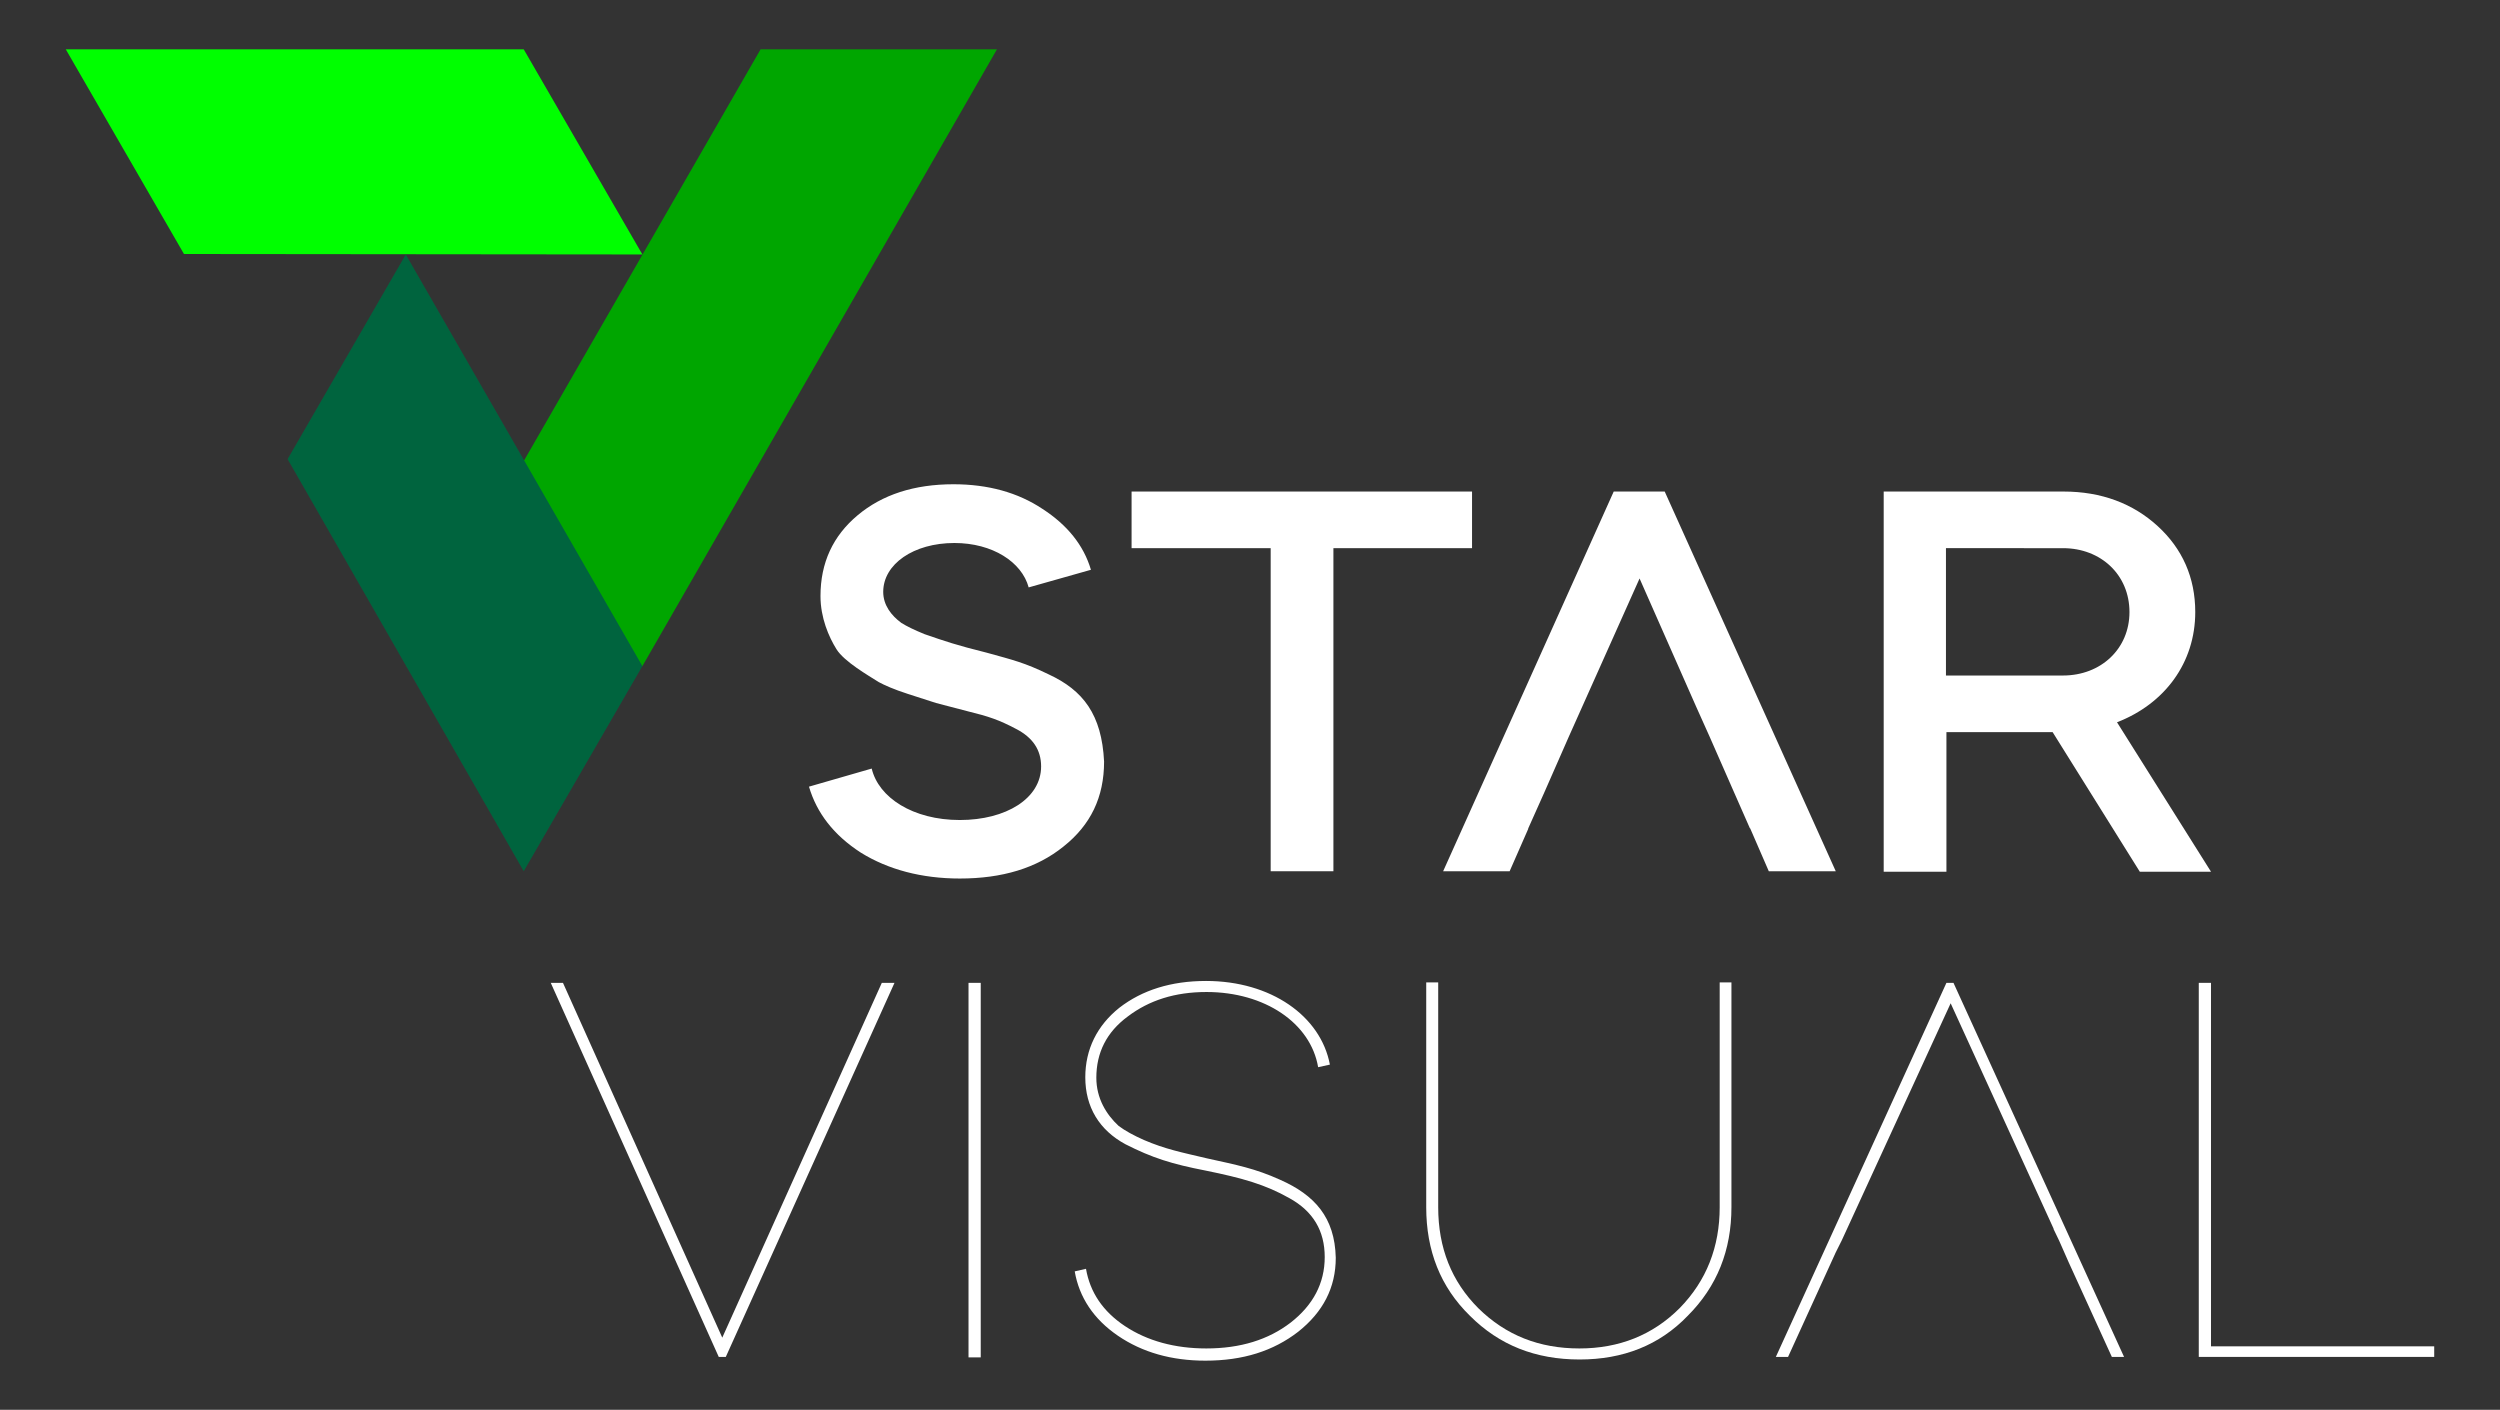 <?xml version="1.0" encoding="utf-8"?>
<!-- Generator: Adobe Illustrator 21.1.0, SVG Export Plug-In . SVG Version: 6.00 Build 0)  -->
<svg version="1.1" id="Layer_1" xmlns="http://www.w3.org/2000/svg" xmlns:xlink="http://www.w3.org/1999/xlink" x="0px" y="0px"
	 viewBox="0 0 1064 600" style="enable-background:new 0 0 1064 600;" xml:space="preserve">
<rect x="0" y="0" width="1064" height="600" fill="#333333" stroke="none"/>
<style type="text/css">
	.st0{fill:#00A600;}
	.st1{fill:#00FF00;}
	.st2{fill:#00643E;}
</style>
<g>
	<g>
		<polygon class="st0" points="172.7,283.5 323.7,21 424.3,21 273.4,283.5 		"/>
		<polygon class="st1" points="28,21 222.9,21 273.4,108.3 78.3,108.1 		"/>
		<polygon class="st2" points="222.9,370.8 122.4,195.4 172.7,108.3 273.4,283.5 		"/>
	</g>
	<g fill="#ffffff">
		<path d="M446.3,287c-10.3-5-15.1-6.1-26.3-9.2c-13.2-3.3-17.5-4.8-26.5-7.9c-4.4-1.8-7.5-3.3-9.9-4.8c-4.2-3.1-7.7-7.5-7.7-13.2
			c0-11.8,12.9-20.8,30.3-20.8c16.2,0,28.7,8.1,31.6,18.9l26.5-7.5c-3.1-10.5-10.1-19.1-20.6-25.9c-10.5-7-23.2-10.5-37.9-10.5
			c-16.7,0-30.3,4.4-40.8,13.2s-15.8,20.2-15.8,34.4c0,9.2,3.5,17.3,6.8,22.6c3.3,5.3,13.6,11.2,18,14c2.4,1.3,6.4,3.1,12.3,5
			l12.1,3.9l13.4,3.5c9,2.2,13.4,3.7,20.6,7.5c7.2,3.7,10.7,9,10.7,16c0,13.6-14.9,22.8-34.6,22.8c-20,0-34.6-9.6-37.5-21.9
			l-26.7,7.7c3.3,11.2,10.5,20.6,22.1,28.1c11.6,7.2,25.9,11,42.1,11c18,0,32.7-4.4,44.1-13.6c11.6-9.2,17.3-21,17.3-36.2
			C468.9,304.1,461,293.8,446.3,287z"/>
		<polygon points="626.5,209.2 481.6,209.2 481.6,233.3 540.8,233.3 540.8,370.8 567.5,370.8 567.5,233.3 626.5,233.3 		"/>
		<path d="M901,307.4c20.4-7.9,33.3-25.4,33.3-46.9c0-14.7-5.5-27-16-36.6c-10.5-9.6-23.9-14.7-40.1-14.7h-76.5V371h26.7v-59.4h45.2
			l37.1,59.4h30.3L901,307.4z M878,287.5h-49.8v-54.2H878c16.2,0,28.3,11.4,28.3,27.2C906.3,276.1,894.2,287.5,878,287.5z"/>
		<polygon points="686.8,209.2 614.2,370.8 642.5,370.8 650.4,352.8 650.4,352.6 657.2,337.4 657.2,337.4 667.7,313.5 667.7,313.5
			697.8,246.2 721.9,300.8 721.9,300.8 727.6,313.5 727.6,313.5 738.1,337.4 738.1,337.4 744.7,352.4 744.9,352.6 752.8,370.8
			781.3,370.8 708.5,209.2 		"/>
	</g>
	<g fill="#ffffff">
		<polygon points="307.4,569.3 239.6,418.3 234.4,418.3 305.9,577.5 308.9,577.5 380.7,418.3 375.3,418.3 		"/>
		<rect x="412.2" y="418.3" width="5.2" height="159.4"/>
		<path d="M544.8,502.1c-10.6-4.8-18.4-6.3-31.1-9.1c-11-2.6-17.7-3.9-26.8-7.8c-4.3-1.9-8-3.9-10.8-6c-5.2-4.8-9.5-11.7-9.5-20.5
			c0-10.6,4.3-19.4,13.4-26.1c9.1-6.9,20.1-10.4,33.5-10.4c24.8,0,44.3,13.2,47.5,32l5-1.1c-3.9-20.7-25.1-35.6-52.7-35.6
			c-14.9,0-27.2,3.9-36.9,11.4c-9.5,7.6-14.5,17.7-14.5,29.6c0,12.7,6,22.5,17.1,28.5c11.4,5.8,19.7,8.4,34.1,11.2
			c15.8,3.2,25.5,6,35.6,11.7c10.2,5.6,15.1,14,15.1,25.1c0,11.2-5,20.5-14.5,27.9c-9.5,7.3-21.4,11-35.9,11
			c-13.4,0-25.1-3.2-34.6-9.5c-9.5-6.3-14.9-14.5-16.6-24.4l-4.8,1.1c1.9,11,8,20.3,18.4,27.4c10.4,7.1,22.9,10.6,37.2,10.6
			c16,0,28.9-4.1,39.5-12.3c10.6-8.4,16-18.8,16-31.5C568.1,518.1,559.5,508.6,544.8,502.1z"/>
		<path d="M731.9,513.8c0,16.8-5.6,31.3-17.1,43c-11.4,11.4-25.7,17.1-42.6,17.1c-17.1,0-31.3-5.6-43-17.1
			c-11.4-11.4-17.1-25.7-17.1-43v-95.7H607v95.7c0,18.4,6,33.9,18.6,46.2c12.5,12.5,27.9,18.6,46.7,18.6c18.4,0,33.9-6,46-18.6
			c12.5-12.5,18.6-27.9,18.6-46.2v-95.7h-5L731.9,513.8L731.9,513.8z"/>
		<polygon points="941,573 941,418.3 935.8,418.3 935.8,577.5 1036,577.5 1036,573 		"/>
		<polygon points="828.4,418.3 755.8,577.5 761,577.5 781.3,533 783.9,527.8 783.9,527.8 830.2,427 874,522.9 874,523.1 
			876.4,528.1 876.4,528.1 880.5,537.4 898.8,577.5 904,577.5 831.4,418.3 		"/>
	</g>
</g>
</svg>
